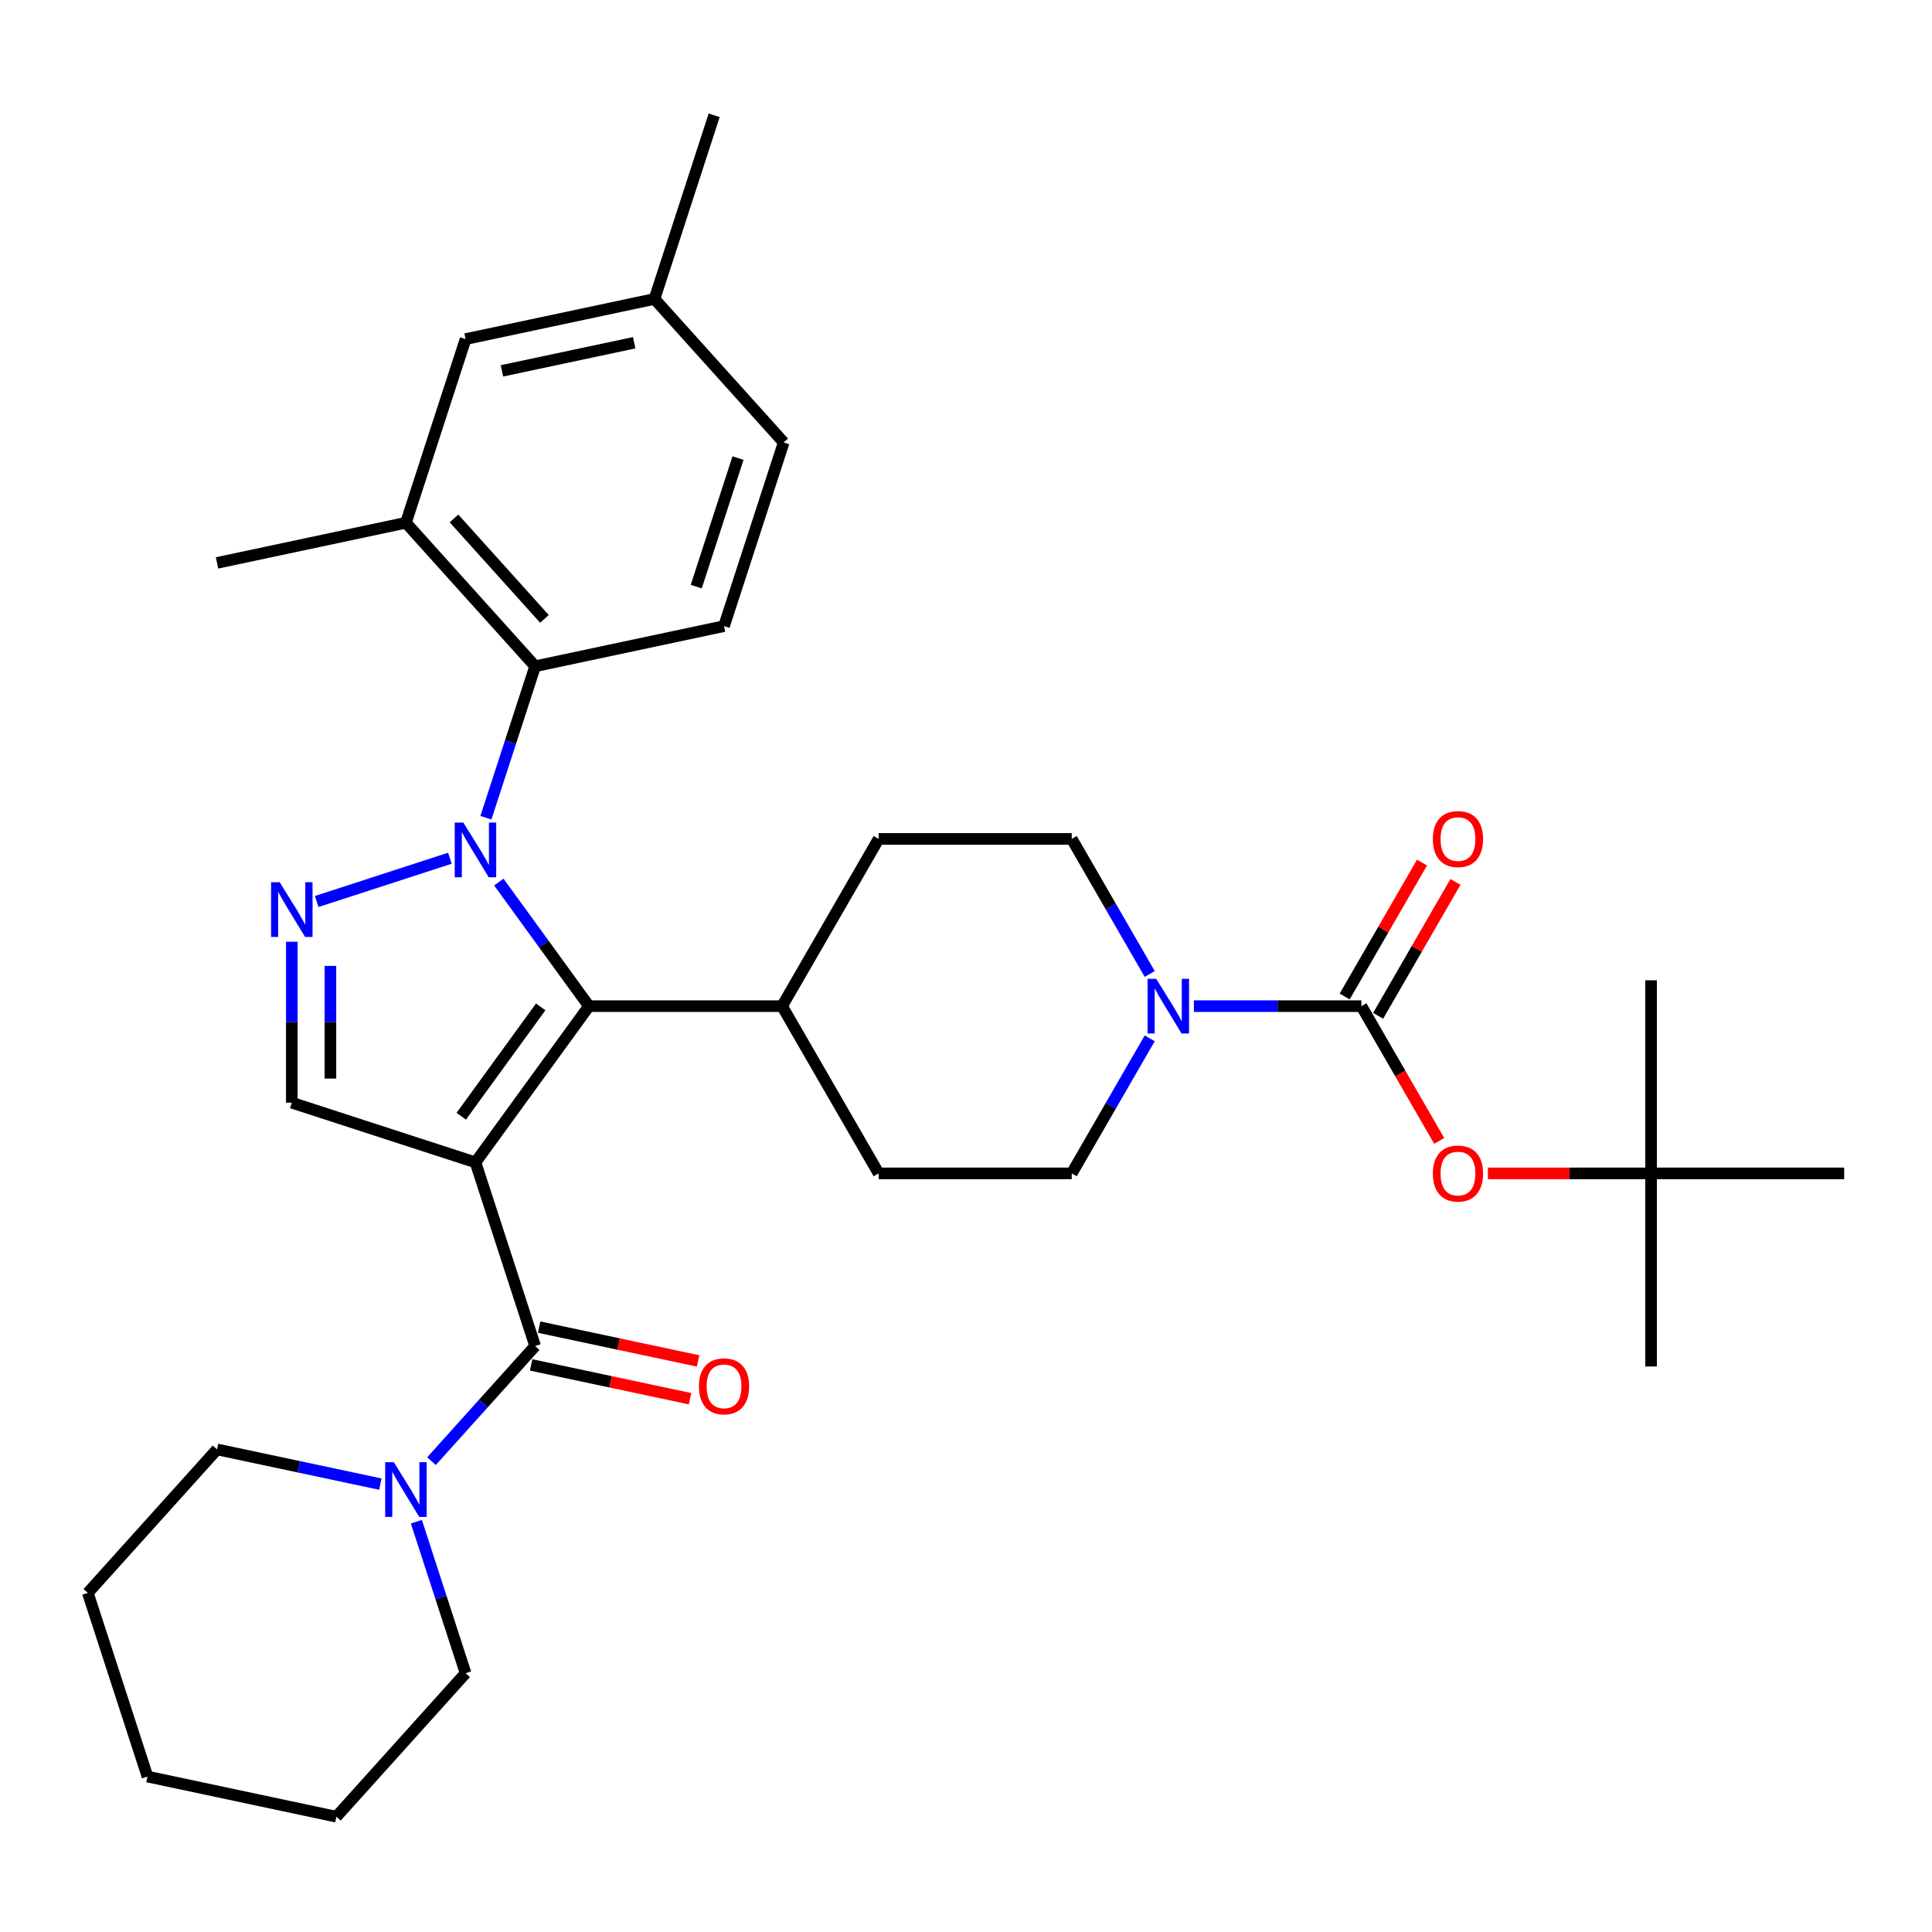 <?xml version='1.0' encoding='iso-8859-1'?>
<svg version='1.1' baseProfile='full'
              xmlns='http://www.w3.org/2000/svg'
                      xmlns:rdkit='http://www.rdkit.org/xml'
                      xmlns:xlink='http://www.w3.org/1999/xlink'
                  xml:space='preserve'
width='1000px' height='1000px' viewBox='0 0 1000 1000'>
<!-- END OF HEADER -->
<rect style='opacity:1.0;fill:#FFFFFF;stroke:none' width='1000' height='1000' x='0' y='0'> </rect>
<path class='bond-1' d='M 246.1,601.645 L 304.85,520.781' style='fill:none;fill-rule:evenodd;stroke:#000000;stroke-width:6px;stroke-linecap:butt;stroke-linejoin:miter;stroke-opacity:1' />
<path class='bond-1' d='M 238.739,577.765 L 279.865,521.161' style='fill:none;fill-rule:evenodd;stroke:#000000;stroke-width:6px;stroke-linecap:butt;stroke-linejoin:miter;stroke-opacity:1' />
<path class='bond-3' d='M 246.1,601.645 L 276.987,696.706' style='fill:none;fill-rule:evenodd;stroke:#000000;stroke-width:6px;stroke-linecap:butt;stroke-linejoin:miter;stroke-opacity:1' />
<path class='bond-4' d='M 246.1,601.645 L 151.039,570.758' style='fill:none;fill-rule:evenodd;stroke:#000000;stroke-width:6px;stroke-linecap:butt;stroke-linejoin:miter;stroke-opacity:1' />
<path class='bond-0' d='M 258.198,456.57 L 281.524,488.676' style='fill:none;fill-rule:evenodd;stroke:#0000FF;stroke-width:6px;stroke-linecap:butt;stroke-linejoin:miter;stroke-opacity:1' />
<path class='bond-0' d='M 281.524,488.676 L 304.85,520.781' style='fill:none;fill-rule:evenodd;stroke:#000000;stroke-width:6px;stroke-linecap:butt;stroke-linejoin:miter;stroke-opacity:1' />
<path class='bond-6' d='M 251.51,423.265 L 264.248,384.061' style='fill:none;fill-rule:evenodd;stroke:#0000FF;stroke-width:6px;stroke-linecap:butt;stroke-linejoin:miter;stroke-opacity:1' />
<path class='bond-6' d='M 264.248,384.061 L 276.987,344.857' style='fill:none;fill-rule:evenodd;stroke:#000000;stroke-width:6px;stroke-linecap:butt;stroke-linejoin:miter;stroke-opacity:1' />
<path class='bond-33' d='M 232.866,444.218 L 163.924,466.618' style='fill:none;fill-rule:evenodd;stroke:#0000FF;stroke-width:6px;stroke-linecap:butt;stroke-linejoin:miter;stroke-opacity:1' />
<path class='bond-11' d='M 304.85,520.781 L 404.804,520.781' style='fill:none;fill-rule:evenodd;stroke:#000000;stroke-width:6px;stroke-linecap:butt;stroke-linejoin:miter;stroke-opacity:1' />
<path class='bond-2' d='M 151.039,487.457 L 151.039,529.108' style='fill:none;fill-rule:evenodd;stroke:#0000FF;stroke-width:6px;stroke-linecap:butt;stroke-linejoin:miter;stroke-opacity:1' />
<path class='bond-2' d='M 151.039,529.108 L 151.039,570.758' style='fill:none;fill-rule:evenodd;stroke:#000000;stroke-width:6px;stroke-linecap:butt;stroke-linejoin:miter;stroke-opacity:1' />
<path class='bond-2' d='M 171.029,499.952 L 171.029,529.108' style='fill:none;fill-rule:evenodd;stroke:#0000FF;stroke-width:6px;stroke-linecap:butt;stroke-linejoin:miter;stroke-opacity:1' />
<path class='bond-2' d='M 171.029,529.108 L 171.029,558.263' style='fill:none;fill-rule:evenodd;stroke:#000000;stroke-width:6px;stroke-linecap:butt;stroke-linejoin:miter;stroke-opacity:1' />
<path class='bond-8' d='M 276.987,696.706 L 250.163,726.497' style='fill:none;fill-rule:evenodd;stroke:#000000;stroke-width:6px;stroke-linecap:butt;stroke-linejoin:miter;stroke-opacity:1' />
<path class='bond-8' d='M 250.163,726.497 L 223.339,756.288' style='fill:none;fill-rule:evenodd;stroke:#0000FF;stroke-width:6px;stroke-linecap:butt;stroke-linejoin:miter;stroke-opacity:1' />
<path class='bond-13' d='M 274.909,706.483 L 316.047,715.227' style='fill:none;fill-rule:evenodd;stroke:#000000;stroke-width:6px;stroke-linecap:butt;stroke-linejoin:miter;stroke-opacity:1' />
<path class='bond-13' d='M 316.047,715.227 L 357.185,723.971' style='fill:none;fill-rule:evenodd;stroke:#FF0000;stroke-width:6px;stroke-linecap:butt;stroke-linejoin:miter;stroke-opacity:1' />
<path class='bond-13' d='M 279.065,686.929 L 320.203,695.673' style='fill:none;fill-rule:evenodd;stroke:#000000;stroke-width:6px;stroke-linecap:butt;stroke-linejoin:miter;stroke-opacity:1' />
<path class='bond-13' d='M 320.203,695.673 L 361.341,704.418' style='fill:none;fill-rule:evenodd;stroke:#FF0000;stroke-width:6px;stroke-linecap:butt;stroke-linejoin:miter;stroke-opacity:1' />
<path class='bond-5' d='M 704.663,520.781 L 661.303,520.781' style='fill:none;fill-rule:evenodd;stroke:#000000;stroke-width:6px;stroke-linecap:butt;stroke-linejoin:miter;stroke-opacity:1' />
<path class='bond-5' d='M 661.303,520.781 L 617.943,520.781' style='fill:none;fill-rule:evenodd;stroke:#0000FF;stroke-width:6px;stroke-linecap:butt;stroke-linejoin:miter;stroke-opacity:1' />
<path class='bond-10' d='M 704.663,520.781 L 724.798,555.656' style='fill:none;fill-rule:evenodd;stroke:#000000;stroke-width:6px;stroke-linecap:butt;stroke-linejoin:miter;stroke-opacity:1' />
<path class='bond-10' d='M 724.798,555.656 L 744.933,590.531' style='fill:none;fill-rule:evenodd;stroke:#FF0000;stroke-width:6px;stroke-linecap:butt;stroke-linejoin:miter;stroke-opacity:1' />
<path class='bond-14' d='M 713.319,525.779 L 733.327,491.124' style='fill:none;fill-rule:evenodd;stroke:#000000;stroke-width:6px;stroke-linecap:butt;stroke-linejoin:miter;stroke-opacity:1' />
<path class='bond-14' d='M 733.327,491.124 L 753.335,456.469' style='fill:none;fill-rule:evenodd;stroke:#FF0000;stroke-width:6px;stroke-linecap:butt;stroke-linejoin:miter;stroke-opacity:1' />
<path class='bond-14' d='M 696.007,515.784 L 716.015,481.129' style='fill:none;fill-rule:evenodd;stroke:#000000;stroke-width:6px;stroke-linecap:butt;stroke-linejoin:miter;stroke-opacity:1' />
<path class='bond-14' d='M 716.015,481.129 L 736.023,446.474' style='fill:none;fill-rule:evenodd;stroke:#FF0000;stroke-width:6px;stroke-linecap:butt;stroke-linejoin:miter;stroke-opacity:1' />
<path class='bond-9' d='M 276.987,344.857 L 210.105,270.577' style='fill:none;fill-rule:evenodd;stroke:#000000;stroke-width:6px;stroke-linecap:butt;stroke-linejoin:miter;stroke-opacity:1' />
<path class='bond-9' d='M 281.81,320.338 L 234.993,268.343' style='fill:none;fill-rule:evenodd;stroke:#000000;stroke-width:6px;stroke-linecap:butt;stroke-linejoin:miter;stroke-opacity:1' />
<path class='bond-12' d='M 276.987,344.857 L 374.756,324.075' style='fill:none;fill-rule:evenodd;stroke:#000000;stroke-width:6px;stroke-linecap:butt;stroke-linejoin:miter;stroke-opacity:1' />
<path class='bond-7' d='M 595.096,537.434 L 574.914,572.388' style='fill:none;fill-rule:evenodd;stroke:#0000FF;stroke-width:6px;stroke-linecap:butt;stroke-linejoin:miter;stroke-opacity:1' />
<path class='bond-7' d='M 574.914,572.388 L 554.733,607.343' style='fill:none;fill-rule:evenodd;stroke:#000000;stroke-width:6px;stroke-linecap:butt;stroke-linejoin:miter;stroke-opacity:1' />
<path class='bond-34' d='M 595.096,504.129 L 574.914,469.174' style='fill:none;fill-rule:evenodd;stroke:#0000FF;stroke-width:6px;stroke-linecap:butt;stroke-linejoin:miter;stroke-opacity:1' />
<path class='bond-34' d='M 574.914,469.174 L 554.733,434.22' style='fill:none;fill-rule:evenodd;stroke:#000000;stroke-width:6px;stroke-linecap:butt;stroke-linejoin:miter;stroke-opacity:1' />
<path class='bond-23' d='M 196.871,768.173 L 154.604,759.189' style='fill:none;fill-rule:evenodd;stroke:#0000FF;stroke-width:6px;stroke-linecap:butt;stroke-linejoin:miter;stroke-opacity:1' />
<path class='bond-23' d='M 154.604,759.189 L 112.336,750.204' style='fill:none;fill-rule:evenodd;stroke:#000000;stroke-width:6px;stroke-linecap:butt;stroke-linejoin:miter;stroke-opacity:1' />
<path class='bond-24' d='M 215.516,787.638 L 228.254,826.842' style='fill:none;fill-rule:evenodd;stroke:#0000FF;stroke-width:6px;stroke-linecap:butt;stroke-linejoin:miter;stroke-opacity:1' />
<path class='bond-24' d='M 228.254,826.842 L 240.992,866.047' style='fill:none;fill-rule:evenodd;stroke:#000000;stroke-width:6px;stroke-linecap:butt;stroke-linejoin:miter;stroke-opacity:1' />
<path class='bond-17' d='M 210.105,270.577 L 240.992,175.516' style='fill:none;fill-rule:evenodd;stroke:#000000;stroke-width:6px;stroke-linecap:butt;stroke-linejoin:miter;stroke-opacity:1' />
<path class='bond-25' d='M 210.105,270.577 L 112.336,291.358' style='fill:none;fill-rule:evenodd;stroke:#000000;stroke-width:6px;stroke-linecap:butt;stroke-linejoin:miter;stroke-opacity:1' />
<path class='bond-18' d='M 770.132,607.343 L 812.362,607.343' style='fill:none;fill-rule:evenodd;stroke:#FF0000;stroke-width:6px;stroke-linecap:butt;stroke-linejoin:miter;stroke-opacity:1' />
<path class='bond-18' d='M 812.362,607.343 L 854.592,607.343' style='fill:none;fill-rule:evenodd;stroke:#000000;stroke-width:6px;stroke-linecap:butt;stroke-linejoin:miter;stroke-opacity:1' />
<path class='bond-19' d='M 404.804,520.781 L 454.78,434.22' style='fill:none;fill-rule:evenodd;stroke:#000000;stroke-width:6px;stroke-linecap:butt;stroke-linejoin:miter;stroke-opacity:1' />
<path class='bond-20' d='M 404.804,520.781 L 454.78,607.343' style='fill:none;fill-rule:evenodd;stroke:#000000;stroke-width:6px;stroke-linecap:butt;stroke-linejoin:miter;stroke-opacity:1' />
<path class='bond-21' d='M 374.756,324.075 L 405.643,229.014' style='fill:none;fill-rule:evenodd;stroke:#000000;stroke-width:6px;stroke-linecap:butt;stroke-linejoin:miter;stroke-opacity:1' />
<path class='bond-21' d='M 360.376,303.639 L 381.998,237.096' style='fill:none;fill-rule:evenodd;stroke:#000000;stroke-width:6px;stroke-linecap:butt;stroke-linejoin:miter;stroke-opacity:1' />
<path class='bond-15' d='M 554.733,434.22 L 454.78,434.22' style='fill:none;fill-rule:evenodd;stroke:#000000;stroke-width:6px;stroke-linecap:butt;stroke-linejoin:miter;stroke-opacity:1' />
<path class='bond-16' d='M 554.733,607.343 L 454.78,607.343' style='fill:none;fill-rule:evenodd;stroke:#000000;stroke-width:6px;stroke-linecap:butt;stroke-linejoin:miter;stroke-opacity:1' />
<path class='bond-36' d='M 240.992,175.516 L 338.761,154.735' style='fill:none;fill-rule:evenodd;stroke:#000000;stroke-width:6px;stroke-linecap:butt;stroke-linejoin:miter;stroke-opacity:1' />
<path class='bond-36' d='M 259.814,191.953 L 328.252,177.406' style='fill:none;fill-rule:evenodd;stroke:#000000;stroke-width:6px;stroke-linecap:butt;stroke-linejoin:miter;stroke-opacity:1' />
<path class='bond-26' d='M 854.592,607.343 L 854.592,707.296' style='fill:none;fill-rule:evenodd;stroke:#000000;stroke-width:6px;stroke-linecap:butt;stroke-linejoin:miter;stroke-opacity:1' />
<path class='bond-27' d='M 854.592,607.343 L 854.592,507.39' style='fill:none;fill-rule:evenodd;stroke:#000000;stroke-width:6px;stroke-linecap:butt;stroke-linejoin:miter;stroke-opacity:1' />
<path class='bond-28' d='M 854.592,607.343 L 954.545,607.343' style='fill:none;fill-rule:evenodd;stroke:#000000;stroke-width:6px;stroke-linecap:butt;stroke-linejoin:miter;stroke-opacity:1' />
<path class='bond-22' d='M 405.643,229.014 L 338.761,154.735' style='fill:none;fill-rule:evenodd;stroke:#000000;stroke-width:6px;stroke-linecap:butt;stroke-linejoin:miter;stroke-opacity:1' />
<path class='bond-29' d='M 338.761,154.735 L 369.648,59.674' style='fill:none;fill-rule:evenodd;stroke:#000000;stroke-width:6px;stroke-linecap:butt;stroke-linejoin:miter;stroke-opacity:1' />
<path class='bond-30' d='M 112.336,750.204 L 45.455,824.484' style='fill:none;fill-rule:evenodd;stroke:#000000;stroke-width:6px;stroke-linecap:butt;stroke-linejoin:miter;stroke-opacity:1' />
<path class='bond-31' d='M 240.992,866.047 L 174.111,940.326' style='fill:none;fill-rule:evenodd;stroke:#000000;stroke-width:6px;stroke-linecap:butt;stroke-linejoin:miter;stroke-opacity:1' />
<path class='bond-35' d='M 45.455,824.484 L 76.342,919.545' style='fill:none;fill-rule:evenodd;stroke:#000000;stroke-width:6px;stroke-linecap:butt;stroke-linejoin:miter;stroke-opacity:1' />
<path class='bond-32' d='M 174.111,940.326 L 76.342,919.545' style='fill:none;fill-rule:evenodd;stroke:#000000;stroke-width:6px;stroke-linecap:butt;stroke-linejoin:miter;stroke-opacity:1' />
<path  class='atom-1' d='M 239.842 425.764
L 249.118 440.757
Q 250.038 442.237, 251.517 444.915
Q 252.996 447.594, 253.076 447.754
L 253.076 425.764
L 256.834 425.764
L 256.834 454.071
L 252.956 454.071
L 243.001 437.679
Q 241.842 435.76, 240.602 433.561
Q 239.403 431.362, 239.043 430.682
L 239.043 454.071
L 235.365 454.071
L 235.365 425.764
L 239.842 425.764
' fill='#0000FF'/>
<path  class='atom-3' d='M 144.781 456.652
L 154.057 471.644
Q 154.977 473.124, 156.456 475.803
Q 157.935 478.481, 158.015 478.641
L 158.015 456.652
L 161.773 456.652
L 161.773 484.958
L 157.895 484.958
L 147.94 468.566
Q 146.781 466.647, 145.541 464.448
Q 144.342 462.249, 143.982 461.569
L 143.982 484.958
L 140.304 484.958
L 140.304 456.652
L 144.781 456.652
' fill='#0000FF'/>
<path  class='atom-8' d='M 598.453 506.628
L 607.728 521.621
Q 608.648 523.1, 610.127 525.779
Q 611.606 528.458, 611.686 528.618
L 611.686 506.628
L 615.445 506.628
L 615.445 534.935
L 611.566 534.935
L 601.611 518.542
Q 600.452 516.623, 599.212 514.424
Q 598.013 512.225, 597.653 511.546
L 597.653 534.935
L 593.975 534.935
L 593.975 506.628
L 598.453 506.628
' fill='#0000FF'/>
<path  class='atom-9' d='M 203.848 756.832
L 213.124 771.825
Q 214.043 773.305, 215.523 775.983
Q 217.002 778.662, 217.082 778.822
L 217.082 756.832
L 220.84 756.832
L 220.84 785.139
L 216.962 785.139
L 207.007 768.747
Q 205.847 766.828, 204.608 764.629
Q 203.408 762.43, 203.048 761.75
L 203.048 785.139
L 199.37 785.139
L 199.37 756.832
L 203.848 756.832
' fill='#0000FF'/>
<path  class='atom-11' d='M 741.645 607.423
Q 741.645 600.626, 745.004 596.828
Q 748.362 593.03, 754.639 593.03
Q 760.916 593.03, 764.275 596.828
Q 767.633 600.626, 767.633 607.423
Q 767.633 614.3, 764.235 618.218
Q 760.836 622.096, 754.639 622.096
Q 748.402 622.096, 745.004 618.218
Q 741.645 614.34, 741.645 607.423
M 754.639 618.898
Q 758.957 618.898, 761.276 616.019
Q 763.635 613.101, 763.635 607.423
Q 763.635 601.866, 761.276 599.067
Q 758.957 596.229, 754.639 596.229
Q 750.321 596.229, 747.962 599.027
Q 745.644 601.826, 745.644 607.423
Q 745.644 613.141, 747.962 616.019
Q 750.321 618.898, 754.639 618.898
' fill='#FF0000'/>
<path  class='atom-14' d='M 361.762 717.568
Q 361.762 710.771, 365.12 706.973
Q 368.479 703.174, 374.756 703.174
Q 381.033 703.174, 384.391 706.973
Q 387.749 710.771, 387.749 717.568
Q 387.749 724.444, 384.351 728.362
Q 380.953 732.241, 374.756 732.241
Q 368.519 732.241, 365.12 728.362
Q 361.762 724.484, 361.762 717.568
M 374.756 729.042
Q 379.074 729.042, 381.392 726.164
Q 383.751 723.245, 383.751 717.568
Q 383.751 712.01, 381.392 709.211
Q 379.074 706.373, 374.756 706.373
Q 370.438 706.373, 368.079 709.171
Q 365.76 711.97, 365.76 717.568
Q 365.76 723.285, 368.079 726.164
Q 370.438 729.042, 374.756 729.042
' fill='#FF0000'/>
<path  class='atom-15' d='M 741.645 434.299
Q 741.645 427.503, 745.004 423.704
Q 748.362 419.906, 754.639 419.906
Q 760.916 419.906, 764.275 423.704
Q 767.633 427.503, 767.633 434.299
Q 767.633 441.176, 764.235 445.094
Q 760.836 448.973, 754.639 448.973
Q 748.402 448.973, 745.004 445.094
Q 741.645 441.216, 741.645 434.299
M 754.639 445.774
Q 758.957 445.774, 761.276 442.895
Q 763.635 439.977, 763.635 434.299
Q 763.635 428.742, 761.276 425.943
Q 758.957 423.105, 754.639 423.105
Q 750.321 423.105, 747.962 425.903
Q 745.644 428.702, 745.644 434.299
Q 745.644 440.017, 747.962 442.895
Q 750.321 445.774, 754.639 445.774
' fill='#FF0000'/>
</svg>
